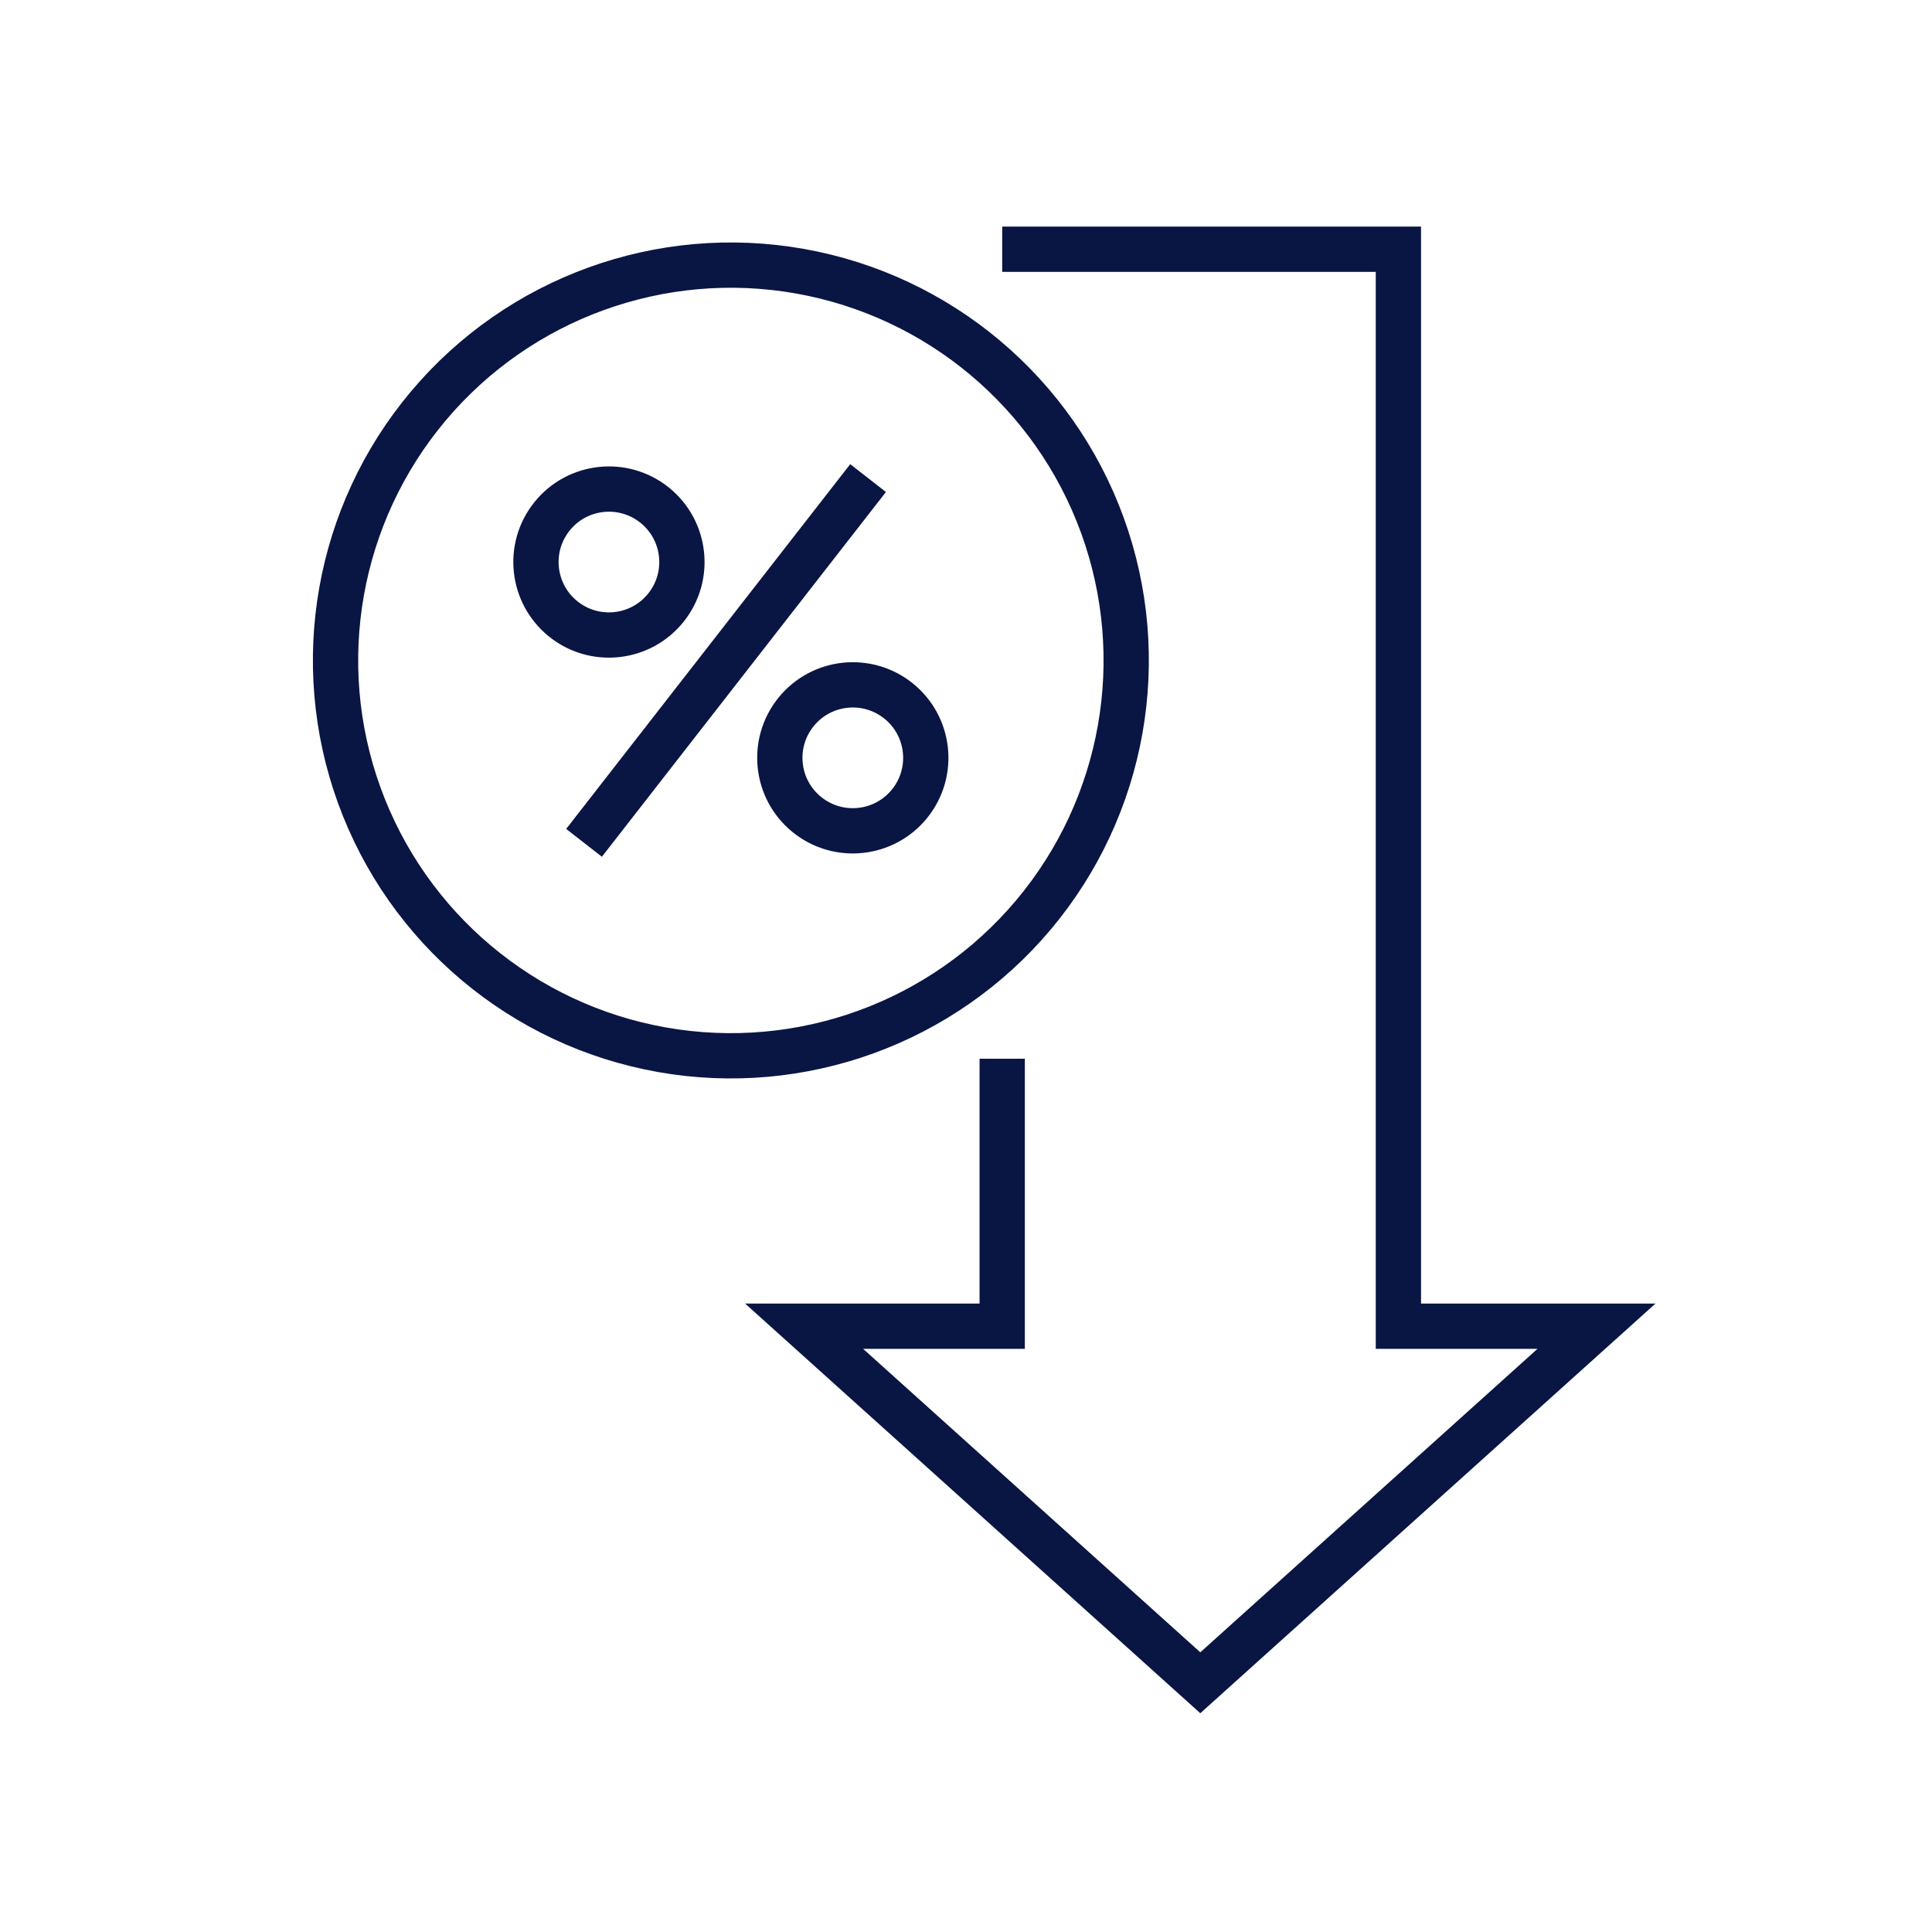 <?xml version="1.0" encoding="UTF-8"?><svg id="Layer_1" xmlns="http://www.w3.org/2000/svg" viewBox="0 0 256 256"><defs><style>.cls-1{fill:none;stroke:#091644;stroke-miterlimit:10;stroke-width:6px;}</style></defs><circle class="cls-1" cx="113.002" cy="100.417" r="9.67" transform="translate(-36.047 125.666) rotate(-51.24)"/><circle class="cls-1" cx="80.688" cy="74.473" r="9.67" transform="translate(-27.9 90.767) rotate(-51.24)"/><circle class="cls-1" cx="96.845" cy="87.515" r="52.384" transform="translate(-24.053 38.305) rotate(-19.955)"/><line class="cls-1" x1="115.024" y1="63.349" x2="77.387" y2="111.68"/><polyline class="cls-1" points="132.797 33.025 185.295 33.025 185.295 175.727 211.544 175.727 159.046 222.975 106.548 175.727 132.797 175.727 132.797 140.291"/></svg>